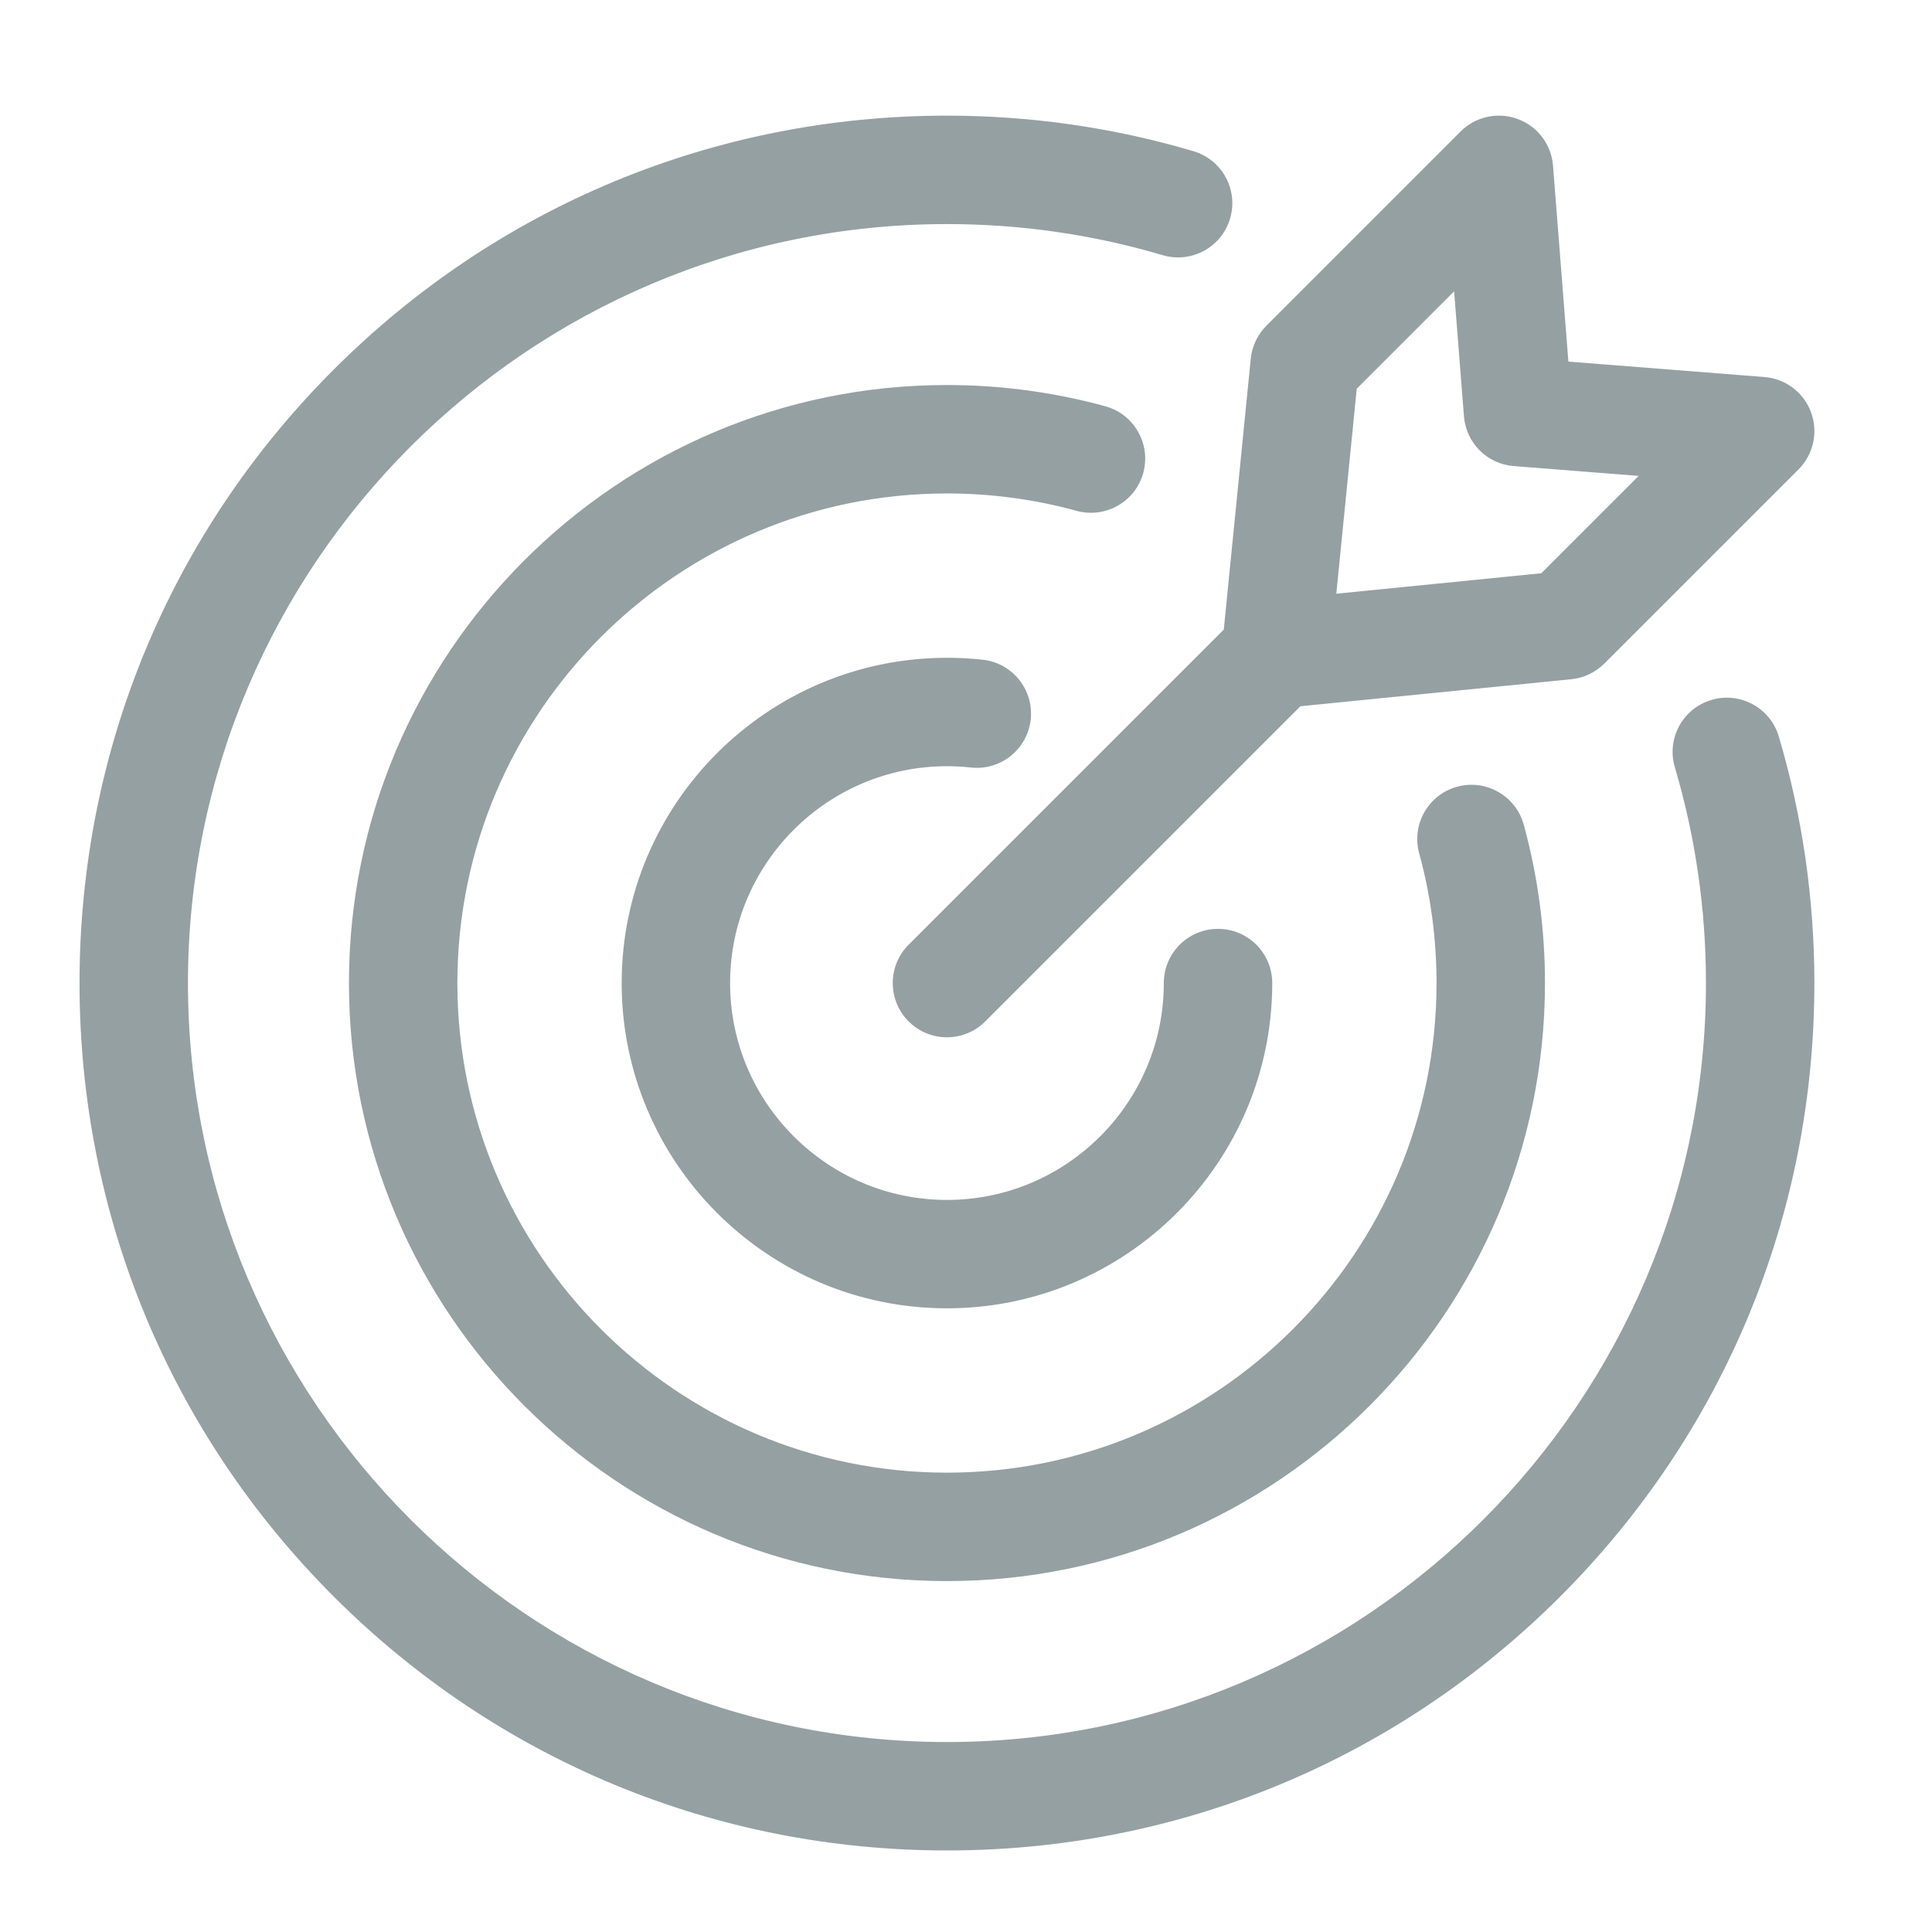 <svg width="49" height="49" viewBox="0 0 49 49" fill="none" xmlns="http://www.w3.org/2000/svg">
<path d="M27.306 12.956C26.241 12.664 25.134 12.515 24.017 12.515C17.17 12.515 11.6 18.086 11.6 24.933C11.6 31.779 17.17 37.35 24.017 37.35C30.864 37.35 36.434 31.779 36.434 24.933C36.434 23.816 36.286 22.709 35.994 21.643C35.793 20.911 36.224 20.154 36.956 19.953C37.688 19.753 38.445 20.184 38.646 20.916C39.003 22.219 39.184 23.57 39.184 24.933C39.184 33.296 32.38 40.1 24.017 40.1C15.654 40.1 8.85 33.296 8.85 24.933C8.85 16.569 15.654 9.765 24.017 9.765C25.379 9.765 26.731 9.946 28.034 10.304C28.644 10.471 29.045 11.025 29.045 11.629C29.045 11.749 29.029 11.871 28.996 11.993C28.795 12.726 28.039 13.157 27.306 12.956ZM43.406 17.752C42.678 17.967 42.262 18.732 42.478 19.46C43.002 21.229 43.267 23.07 43.267 24.933C43.267 35.547 34.631 44.182 24.017 44.182C13.402 44.182 4.767 35.547 4.767 24.933C4.767 14.318 13.402 5.683 24.017 5.683C25.88 5.683 27.721 5.948 29.489 6.472C30.217 6.687 30.982 6.271 31.198 5.543C31.236 5.413 31.255 5.282 31.255 5.153C31.255 4.559 30.867 4.012 30.27 3.835C28.248 3.236 26.144 2.933 24.017 2.933C18.14 2.933 12.616 5.221 8.461 9.376C4.305 13.531 2.017 19.056 2.017 24.933C2.017 30.809 4.305 36.334 8.461 40.489C12.616 44.644 18.14 46.932 24.017 46.932C29.893 46.932 35.418 44.644 39.573 40.489C43.728 36.334 46.017 30.809 46.017 24.933C46.017 22.806 45.713 20.702 45.115 18.68C44.899 17.952 44.134 17.536 43.406 17.752ZM24.017 19.433C24.219 19.433 24.423 19.444 24.624 19.466C25.379 19.549 26.058 19.004 26.141 18.249C26.224 17.494 25.679 16.815 24.924 16.732C24.624 16.699 24.319 16.683 24.017 16.683C19.468 16.683 15.767 20.383 15.767 24.933C15.767 29.482 19.468 33.182 24.017 33.182C28.566 33.182 32.267 29.482 32.267 24.933C32.267 24.173 31.651 23.558 30.892 23.558C30.133 23.558 29.517 24.173 29.517 24.933C29.517 27.965 27.05 30.433 24.017 30.433C20.984 30.433 18.517 27.965 18.517 24.933C18.517 21.9 20.984 19.433 24.017 19.433ZM31.038 15.968L31.722 9.097C31.754 8.781 31.894 8.486 32.118 8.261L37.044 3.335C37.424 2.956 37.989 2.832 38.493 3.018C38.996 3.203 39.346 3.665 39.388 4.2L39.778 9.171L44.75 9.562C45.285 9.604 45.746 9.953 45.932 10.457C46.118 10.96 45.994 11.525 45.614 11.905L40.688 16.831C40.464 17.055 40.168 17.195 39.852 17.227L32.982 17.912L24.989 25.905C24.721 26.173 24.369 26.308 24.017 26.308C23.665 26.308 23.313 26.173 23.045 25.905C22.508 25.368 22.508 24.497 23.045 23.96L31.038 15.968ZM33.892 15.058L39.091 14.539L41.56 12.07L38.392 11.821C37.717 11.768 37.182 11.232 37.129 10.558L36.88 7.389L34.41 9.859L33.892 15.058Z" fill="#95A0A3"/>
</svg>
